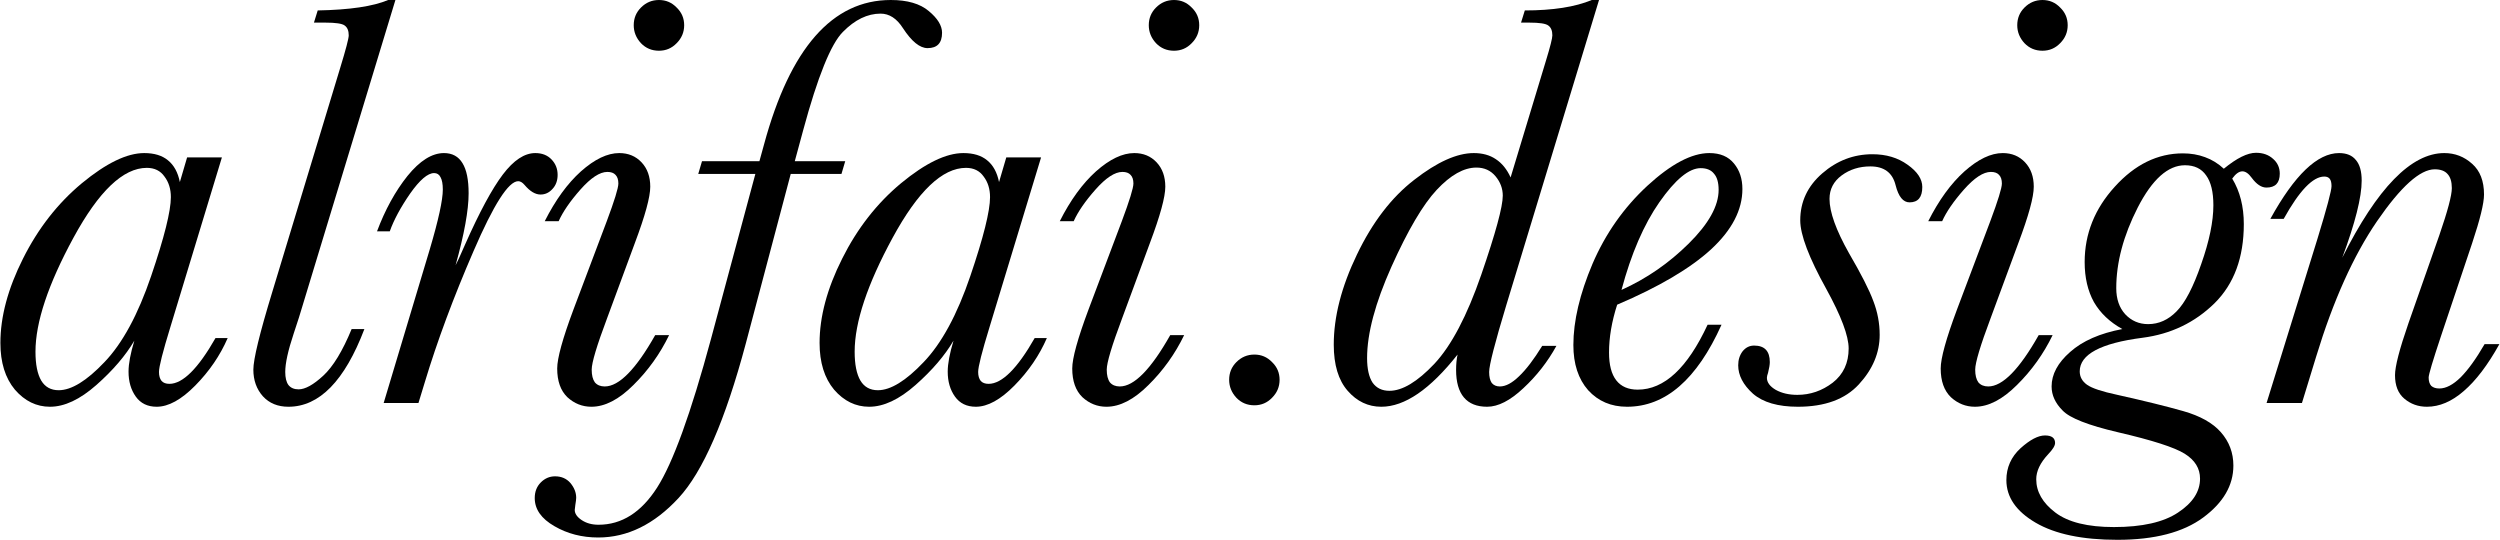 <?xml version="1.0" encoding="UTF-8"?>
<svg xmlns="http://www.w3.org/2000/svg" width="1871" height="404" viewBox="0 0 1871 404" fill="none">
  <path d="M140.028 117.815H166.065L127.444 244.96C121.803 263.33 118.982 274.468 118.982 278.374C118.982 281.267 119.633 283.509 120.935 285.1C122.237 286.546 124.189 287.27 126.793 287.27C136.774 287.27 148.273 275.842 161.291 252.988H170.404C164.763 266.006 156.663 277.868 146.103 288.571C135.689 299.131 126.07 304.41 117.246 304.41C110.448 304.41 105.24 301.879 101.624 296.816C98.008 291.754 96.2 285.534 96.2 278.157C96.2 272.226 97.647 264.488 100.539 254.941C94.03 266.079 84.556 277.144 72.116 288.137C59.821 298.986 48.249 304.41 37.401 304.41C27.276 304.41 18.524 300.143 11.147 291.609C3.915 282.93 0.299 271.286 0.299 256.677C0.299 237.005 5.94 215.958 17.223 193.538C28.505 170.973 43.187 152.169 61.268 137.126C79.493 122.082 95.043 114.561 107.916 114.561C115.438 114.561 121.369 116.369 125.708 119.985C130.192 123.601 133.157 129.025 134.604 136.258L140.028 117.815ZM26.552 263.186C26.552 272.733 27.999 279.965 30.892 284.883C33.785 289.656 38.124 292.043 43.91 292.043C53.457 292.043 64.884 285.028 78.191 270.997C91.644 256.966 103.288 235.486 113.124 206.556C122.96 177.627 127.878 157.955 127.878 147.54C127.878 141.465 126.287 136.33 123.104 132.135C120.067 127.796 115.655 125.626 109.869 125.626C92.222 125.626 73.924 143.056 54.975 177.916C36.027 212.776 26.552 241.199 26.552 263.186Z" fill="black"></path>
  <path d="M263.164 246.262H272.71C257.956 285.028 239.007 304.41 215.864 304.41C207.908 304.41 201.544 301.807 196.77 296.599C191.997 291.247 189.61 284.594 189.61 276.638C189.61 268.827 194.311 249.517 203.713 218.707L254.485 51.205C258.824 37.03 260.994 28.785 260.994 26.471C260.994 22.999 259.981 20.54 257.956 19.093C256.076 17.647 251.23 16.924 243.419 16.924H234.957L237.778 7.811C261.645 7.377 279.219 4.773 290.502 0H295.926L226.061 229.989C225.049 233.605 222.952 240.187 219.769 249.734C215.575 262.318 213.477 271.865 213.477 278.374C213.477 282.713 214.273 285.968 215.864 288.137C217.6 290.307 220.131 291.392 223.458 291.392C228.376 291.392 234.523 287.993 241.9 281.194C249.277 274.396 256.365 262.752 263.164 246.262Z" fill="black"></path>
  <path d="M291.7 173.143H282.153C288.228 156.942 295.822 143.129 304.935 131.701C314.192 120.274 323.305 114.561 332.273 114.561C338.493 114.561 343.122 117.092 346.159 122.155C349.197 127.073 350.716 134.594 350.716 144.72C350.716 157.304 347.461 175.24 340.952 198.528C341.82 197.082 344.207 191.875 348.112 182.907C358.816 158.75 368.218 141.32 376.318 130.617C384.419 119.913 392.519 114.561 400.619 114.561C405.682 114.561 409.732 116.152 412.769 119.334C415.807 122.516 417.326 126.349 417.326 130.834C417.326 135.173 416.024 138.717 413.42 141.465C410.961 144.213 407.996 145.588 404.524 145.588C400.619 145.588 396.641 143.201 392.591 138.427C391 136.547 389.409 135.607 387.818 135.607C380.585 135.607 369.448 153.037 354.404 187.897C339.361 222.612 327.21 255.303 317.953 285.968L313.18 301.59H287.143L321.642 186.595C328.151 164.609 331.405 149.71 331.405 141.899C331.405 137.704 330.827 134.594 329.669 132.569C328.657 130.544 327.066 129.532 324.896 129.532C320.123 129.532 314.12 134.667 306.888 144.937C299.8 155.207 294.737 164.609 291.7 173.143Z" fill="black"></path>
  <path d="M474.285 18.877C474.285 13.669 476.093 9.257 479.709 5.641C483.47 1.88 487.954 0 493.161 0C498.369 0 502.781 1.88 506.397 5.641C510.158 9.257 512.038 13.669 512.038 18.877C512.038 24.084 510.158 28.568 506.397 32.329C502.781 36.09 498.369 37.97 493.161 37.97C487.81 37.97 483.325 36.09 479.709 32.329C476.093 28.423 474.285 23.939 474.285 18.877ZM490.341 250.818H500.755C493.957 264.849 485.061 277.289 474.068 288.137C463.219 298.986 452.733 304.41 442.607 304.41C435.809 304.41 429.806 302.024 424.599 297.25C419.536 292.332 417.005 285.172 417.005 275.77C417.005 268.104 421.055 253.422 429.155 231.725L454.107 165.549C459.893 150.072 462.786 140.67 462.786 137.343C462.786 134.45 462.062 132.28 460.616 130.834C459.314 129.387 457.289 128.664 454.541 128.664C448.899 128.664 442.173 133.076 434.362 141.899C426.696 150.578 421.272 158.461 418.09 165.549H407.675C415.631 149.782 424.671 137.343 434.796 128.23C445.066 119.117 454.613 114.561 463.436 114.561C470.235 114.561 475.804 116.875 480.143 121.504C484.483 126.132 486.652 132.208 486.652 139.729C486.652 147.396 482.819 161.426 475.153 181.822L454.324 238.234C446.657 258.629 442.824 271.431 442.824 276.638C442.824 280.833 443.62 284.015 445.211 286.185C446.947 288.21 449.406 289.222 452.588 289.222C463.292 289.222 475.876 276.421 490.341 250.818Z" fill="black"></path>
  <path d="M632.57 120.636L629.749 130.183H591.779L558.149 257.111C542.816 314.536 526.037 353.084 507.811 372.756C489.586 392.428 469.552 402.264 447.71 402.264C435.56 402.264 424.639 399.444 414.948 393.802C405.112 388.161 400.194 381.146 400.194 372.756C400.194 367.983 401.713 364.077 404.75 361.04C407.788 358.002 411.332 356.483 415.382 356.483C420.155 356.483 423.988 358.147 426.881 361.474C429.774 364.945 431.221 368.634 431.221 372.539C431.221 373.552 431.004 375.36 430.57 377.963L430.136 381.652C430.136 384.4 431.872 386.932 435.343 389.246C438.815 391.56 443.009 392.718 447.927 392.718C465.285 392.718 479.894 383.46 491.756 364.945C503.617 346.43 517.069 309.328 532.112 253.639L565.309 130.183H522.565L525.386 120.636H568.346C568.78 118.9 569.937 114.705 571.818 108.052C591.345 36.017 622.951 0 666.634 0C679.074 0 688.548 2.748 695.057 8.245C701.711 13.742 705.038 19.166 705.038 24.518C705.038 32.184 701.422 36.017 694.189 36.017C688.404 36.017 682.256 31.027 675.747 21.046C671.118 13.814 665.549 10.198 659.04 10.198C649.204 10.198 639.802 14.754 630.834 23.867C621.866 32.835 611.957 57.353 601.109 97.42L594.817 120.636H632.57Z" fill="black"></path>
  <path d="M753.101 117.815H779.138L740.517 244.96C734.876 263.33 732.055 274.468 732.055 278.374C732.055 281.267 732.706 283.509 734.008 285.1C735.31 286.546 737.262 287.27 739.866 287.27C749.847 287.27 761.346 275.842 774.365 252.988H783.477C777.836 266.006 769.736 277.868 759.177 288.571C748.762 299.131 739.143 304.41 730.319 304.41C723.521 304.41 718.314 301.879 714.698 296.816C711.081 291.754 709.273 285.534 709.273 278.157C709.273 272.226 710.72 264.488 713.613 254.941C707.104 266.079 697.629 277.144 685.189 288.137C672.894 298.986 661.323 304.41 650.474 304.41C640.349 304.41 631.598 300.143 624.221 291.609C616.988 282.93 613.372 271.286 613.372 256.677C613.372 237.005 619.013 215.958 630.296 193.538C641.578 170.973 656.26 152.169 674.341 137.126C692.566 122.082 708.116 114.561 720.99 114.561C728.511 114.561 734.442 116.369 738.781 119.985C743.265 123.601 746.231 129.025 747.677 136.258L753.101 117.815ZM639.626 263.186C639.626 272.733 641.072 279.965 643.965 284.883C646.858 289.656 651.197 292.043 656.983 292.043C666.53 292.043 677.957 285.028 691.265 270.997C704.717 256.966 716.361 235.486 726.197 206.556C736.033 177.627 740.951 157.955 740.951 147.54C740.951 141.465 739.36 136.33 736.178 132.135C733.14 127.796 728.728 125.626 722.942 125.626C705.295 125.626 686.998 143.056 668.049 177.916C649.1 212.776 639.626 241.199 639.626 263.186Z" fill="black"></path>
  <path d="M859.747 18.877C859.747 13.669 861.555 9.257 865.171 5.641C868.932 1.88 873.416 0 878.623 0C883.831 0 888.243 1.88 891.859 5.641C895.62 9.257 897.5 13.669 897.5 18.877C897.5 24.084 895.62 28.568 891.859 32.329C888.243 36.09 883.831 37.97 878.623 37.97C873.272 37.97 868.787 36.09 865.171 32.329C861.555 28.423 859.747 23.939 859.747 18.877ZM875.803 250.818H886.217C879.419 264.849 870.523 277.289 859.53 288.137C848.681 298.986 838.195 304.41 828.069 304.41C821.271 304.41 815.268 302.024 810.061 297.25C804.998 292.332 802.467 285.172 802.467 275.77C802.467 268.104 806.517 253.422 814.617 231.725L839.569 165.549C845.355 150.072 848.248 140.67 848.248 137.343C848.248 134.45 847.524 132.28 846.078 130.834C844.776 129.387 842.751 128.664 840.003 128.664C834.361 128.664 827.635 133.076 819.824 141.899C812.158 150.578 806.734 158.461 803.552 165.549H793.137C801.093 149.782 810.133 137.343 820.258 128.23C830.528 119.117 840.075 114.561 848.898 114.561C855.697 114.561 861.266 116.875 865.605 121.504C869.945 126.132 872.114 132.208 872.114 139.729C872.114 147.396 868.281 161.426 860.615 181.822L839.786 238.234C832.119 258.629 828.286 271.431 828.286 276.638C828.286 280.833 829.082 284.015 830.673 286.185C832.409 288.21 834.868 289.222 838.05 289.222C848.754 289.222 861.338 276.421 875.803 250.818Z" fill="black"></path>
  <path d="M1154.19 258.846H1164.82C1158.31 270.707 1150.06 281.267 1140.08 290.524C1130.25 299.782 1121.21 304.41 1112.96 304.41C1105.29 304.41 1099.51 302.096 1095.6 297.467C1091.7 292.839 1089.74 285.968 1089.74 276.855C1089.74 272.66 1090.11 268.827 1090.83 265.356C1070.29 291.392 1051.27 304.41 1033.77 304.41C1023.93 304.41 1015.54 300.433 1008.6 292.477C1001.65 284.521 998.183 273.022 998.183 257.979C998.183 237.005 1003.97 214.512 1015.54 190.501C1027.11 166.344 1041.43 147.685 1058.5 134.522C1075.57 121.214 1090.4 114.561 1102.98 114.561C1109.49 114.561 1114.99 116.079 1119.47 119.117C1124.1 122.155 1127.79 126.711 1130.54 132.786L1157.01 45.347C1160.19 34.932 1161.78 28.64 1161.78 26.471C1161.78 22.999 1160.77 20.54 1158.74 19.093C1156.86 17.647 1152.09 16.924 1144.42 16.924H1138.35L1141.17 7.811C1162.14 7.811 1178.85 5.207 1191.29 0H1196.71L1127.28 228.47C1118.75 256.677 1114.48 273.311 1114.48 278.374C1114.48 281.99 1115.13 284.738 1116.43 286.619C1117.88 288.354 1119.9 289.222 1122.51 289.222C1126.85 289.222 1131.62 286.691 1136.83 281.628C1142.18 276.566 1147.97 268.972 1154.19 258.846ZM1023.13 267.959C1023.13 276.059 1024.51 282.207 1027.26 286.402C1030.15 290.452 1034.35 292.477 1039.84 292.477C1049.53 292.477 1060.74 285.751 1073.47 272.299C1086.2 258.702 1097.92 236.426 1108.62 205.472C1119.33 174.372 1124.68 154.7 1124.68 146.455C1124.68 141.103 1122.87 136.258 1119.25 131.918C1115.64 127.579 1110.86 125.409 1104.93 125.409C1095.53 125.409 1085.62 130.978 1075.21 142.116C1064.94 153.109 1053.66 172.275 1041.36 199.613C1029.21 226.807 1023.13 249.589 1023.13 267.959Z" fill="black"></path>
  <path d="M1277.97 243.008H1288.39C1270.02 283.943 1246.44 304.41 1217.65 304.41C1205.79 304.41 1196.1 300.288 1188.58 292.043C1181.2 283.653 1177.51 272.371 1177.51 258.195C1177.51 240.259 1182.29 220.009 1191.83 197.444C1201.53 174.879 1215.19 155.424 1232.84 139.078C1250.63 122.733 1266.11 114.561 1279.27 114.561C1287.37 114.561 1293.52 117.164 1297.72 122.372C1301.91 127.434 1304.01 133.799 1304.01 141.465C1304.01 157.087 1296.2 172.13 1280.58 186.595C1264.95 200.915 1241.52 214.729 1210.28 228.037C1206.23 240.621 1204.2 252.554 1204.2 263.837C1204.2 273.094 1206.01 280.037 1209.63 284.666C1213.24 289.295 1218.59 291.609 1225.68 291.609C1245.5 291.609 1262.93 275.409 1277.97 243.008ZM1213.53 216.971C1232.19 208.581 1248.97 197.01 1263.87 182.256C1278.77 167.502 1286.22 154.122 1286.22 142.116C1286.22 136.619 1285.06 132.569 1282.74 129.966C1280.58 127.217 1277.25 125.843 1272.76 125.843C1264.09 125.843 1253.82 134.305 1241.95 151.229C1230.24 168.008 1220.76 189.922 1213.53 216.971Z" fill="black"></path>
  <path d="M1406.75 250.601C1406.75 264.054 1401.54 276.421 1391.13 287.704C1380.86 298.841 1365.67 304.41 1345.56 304.41C1330.66 304.41 1319.45 301.156 1311.93 294.647C1304.55 287.993 1300.87 280.905 1300.87 273.383C1300.87 269.333 1301.95 265.862 1304.12 262.969C1306.44 260.076 1309.33 258.629 1312.8 258.629C1320.61 258.629 1324.52 262.752 1324.52 270.997C1324.52 272.877 1324.08 275.553 1323.21 279.025C1322.64 280.616 1322.35 281.845 1322.35 282.713C1322.35 286.185 1324.59 289.222 1329.07 291.826C1333.56 294.285 1338.91 295.514 1345.13 295.514C1354.82 295.514 1363.64 292.477 1371.6 286.402C1379.55 280.182 1383.53 271.648 1383.53 260.799C1383.53 251.397 1377.96 236.571 1366.83 216.32C1353.81 192.887 1347.3 175.747 1347.3 164.898C1347.3 151.012 1352.79 139.295 1363.79 129.749C1374.78 120.202 1387.29 115.429 1401.32 115.429C1411.59 115.429 1420.35 118.032 1427.58 123.24C1434.95 128.447 1438.64 134.016 1438.64 139.946C1438.64 147.613 1435.46 151.446 1429.1 151.446C1424.32 151.446 1420.85 147.179 1418.68 138.644C1416.37 129.242 1410.08 124.541 1399.81 124.541C1391.56 124.541 1384.4 126.783 1378.32 131.267C1372.25 135.752 1369.21 141.61 1369.21 148.842C1369.21 158.678 1374.06 172.203 1383.75 189.416C1392.86 205.038 1398.94 216.971 1401.97 225.216C1405.16 233.461 1406.75 241.923 1406.75 250.601Z" fill="black"></path>
  <path d="M1509.71 18.877C1509.71 13.669 1511.51 9.257 1515.13 5.641C1518.89 1.88 1523.37 0 1528.58 0C1533.79 0 1538.2 1.88 1541.82 5.641C1545.58 9.257 1547.46 13.669 1547.46 18.877C1547.46 24.084 1545.58 28.568 1541.82 32.329C1538.2 36.09 1533.79 37.97 1528.58 37.97C1523.23 37.97 1518.75 36.09 1515.13 32.329C1511.51 28.423 1509.71 23.939 1509.71 18.877ZM1525.76 250.818H1536.18C1529.38 264.849 1520.48 277.289 1509.49 288.137C1498.64 298.986 1488.15 304.41 1478.03 304.41C1471.23 304.41 1465.23 302.024 1460.02 297.25C1454.96 292.332 1452.42 285.172 1452.42 275.77C1452.42 268.104 1456.48 253.422 1464.58 231.725L1489.53 165.549C1495.31 150.072 1498.21 140.67 1498.21 137.343C1498.21 134.45 1497.48 132.28 1496.04 130.834C1494.73 129.387 1492.71 128.664 1489.96 128.664C1484.32 128.664 1477.59 133.076 1469.78 141.899C1462.12 150.578 1456.69 158.461 1453.51 165.549H1443.1C1451.05 149.782 1460.09 137.343 1470.22 128.23C1480.49 119.117 1490.03 114.561 1498.86 114.561C1505.66 114.561 1511.22 116.875 1515.56 121.504C1519.9 126.132 1522.07 132.208 1522.07 139.729C1522.07 147.396 1518.24 161.426 1510.57 181.822L1489.74 238.234C1482.08 258.629 1478.24 271.431 1478.24 276.638C1478.24 280.833 1479.04 284.015 1480.63 286.185C1482.37 288.21 1484.83 289.222 1488.01 289.222C1498.71 289.222 1511.3 276.421 1525.76 250.818Z" fill="black"></path>
  <path d="M1588.36 246.262C1578.96 241.055 1571.87 234.329 1567.1 226.084C1562.47 217.694 1560.16 207.714 1560.16 196.142C1560.16 175.023 1567.68 156.219 1582.72 139.729C1597.76 123.095 1614.76 114.778 1633.71 114.778C1639.64 114.778 1645.14 115.718 1650.2 117.598C1655.41 119.479 1660.11 122.372 1664.3 126.277C1673.99 118.322 1682.02 114.344 1688.39 114.344C1693.59 114.344 1697.86 115.863 1701.19 118.9C1704.51 121.793 1706.18 125.482 1706.18 129.966C1706.18 136.909 1702.85 140.38 1696.2 140.38C1692.44 140.38 1688.75 137.921 1685.13 133.003C1682.82 129.821 1680.5 128.23 1678.19 128.23C1675.73 128.23 1673.2 130.038 1670.59 133.654C1676.38 143.201 1679.27 154.556 1679.27 167.719C1679.27 192.743 1671.97 212.487 1657.36 226.952C1642.6 241.416 1624.67 250.023 1603.55 252.771C1572.16 256.821 1556.47 265.211 1556.47 277.94C1556.47 281.99 1558.28 285.317 1561.89 287.921C1565.51 290.524 1573.1 293.055 1584.67 295.514C1604.78 299.999 1621.2 304.049 1633.93 307.665C1646.65 311.281 1656.06 316.561 1662.13 323.504C1668.35 330.591 1671.46 338.909 1671.46 348.455C1671.46 363.209 1663.94 376.155 1648.9 387.293C1633.85 398.431 1612.45 404 1584.67 404C1558.49 404 1538.1 399.733 1523.49 391.199C1508.88 382.665 1501.57 372.033 1501.57 359.304C1501.57 349.902 1505.12 341.946 1512.2 335.437C1519.29 329.073 1525.37 325.89 1530.43 325.89C1535.49 325.89 1538.02 327.771 1538.02 331.532C1538.02 333.557 1536.29 336.377 1532.82 339.994C1526.89 346.358 1523.92 352.578 1523.92 358.653C1523.92 368.055 1528.69 376.372 1538.24 383.605C1547.79 390.837 1562.4 394.453 1582.07 394.453C1603.19 394.453 1619.17 390.837 1630.02 383.605C1641.01 376.372 1646.51 367.91 1646.51 358.219C1646.51 350.553 1642.68 344.333 1635.01 339.56C1627.34 334.786 1610.71 329.434 1585.11 323.504C1562.83 318.296 1549.02 312.872 1543.67 307.231C1538.17 301.734 1535.42 295.731 1535.42 289.222C1535.42 280.11 1540.05 271.503 1549.31 263.403C1558.56 255.158 1571.58 249.444 1588.36 246.262ZM1583.81 215.669C1583.81 223.769 1586.05 230.279 1590.53 235.197C1595.16 240.115 1600.87 242.574 1607.67 242.574C1615.63 242.574 1622.72 239.391 1628.94 233.027C1635.3 226.662 1641.45 214.874 1647.38 197.661C1653.45 180.448 1656.49 165.766 1656.49 153.615C1656.49 143.635 1654.68 136.185 1651.07 131.267C1647.59 126.205 1642.32 123.673 1635.23 123.673C1622.5 123.673 1610.71 134.233 1599.86 155.351C1589.16 176.325 1583.81 196.431 1583.81 215.669Z" fill="black"></path>
  <path d="M1859.47 257.545H1870.54C1861.86 273.166 1852.96 284.883 1843.85 292.694C1834.88 300.505 1825.7 304.41 1816.29 304.41C1809.78 304.41 1804.14 302.385 1799.37 298.335C1794.74 294.43 1792.43 288.571 1792.43 280.76C1792.43 274.251 1795.75 261.378 1802.41 242.14L1825.62 175.963C1831.84 157.883 1834.95 146.166 1834.95 140.814C1834.95 136.041 1833.87 132.497 1831.7 130.183C1829.67 127.868 1826.49 126.711 1822.15 126.711C1811.16 126.711 1796.77 139.657 1778.97 165.549C1761.33 191.296 1746.14 225.071 1733.41 266.874L1722.78 301.59H1696.31L1734.5 178.35C1741.44 155.641 1744.91 142.622 1744.91 139.295C1744.91 136.836 1744.48 135.028 1743.61 133.871C1742.74 132.714 1741.37 132.135 1739.49 132.135C1730.95 132.135 1720.83 142.695 1709.11 163.813H1699.13C1717.21 130.978 1734.35 114.561 1750.55 114.561C1756.19 114.561 1760.39 116.296 1763.14 119.768C1766.03 123.095 1767.48 128.23 1767.48 135.173C1767.48 147.613 1762.63 166.851 1752.94 192.887C1779.12 140.67 1804.58 114.561 1829.31 114.561C1837.27 114.561 1844.21 117.237 1850.14 122.589C1856.07 127.796 1859.04 135.462 1859.04 145.588C1859.04 152.097 1856.07 164.247 1850.14 182.039L1826.93 251.252C1820.71 269.912 1817.6 280.327 1817.6 282.496C1817.6 285.245 1818.25 287.342 1819.55 288.788C1820.99 290.09 1823.02 290.741 1825.62 290.741C1830.54 290.741 1835.82 287.993 1841.46 282.496C1847.1 276.855 1853.11 268.538 1859.47 257.545Z" fill="black"></path>
  <path d="M925.319 270.997C921.702 274.613 919.894 279.025 919.894 284.232C919.894 289.295 921.702 293.779 925.319 297.684C928.935 301.445 933.419 303.325 938.771 303.325C943.978 303.325 948.39 301.445 952.006 297.684C955.767 293.923 957.647 289.439 957.647 284.232C957.647 279.025 955.767 274.613 952.006 270.997C948.39 267.236 943.978 265.356 938.771 265.356C933.563 265.356 929.079 267.236 925.319 270.997Z" fill="black"></path>
</svg>
